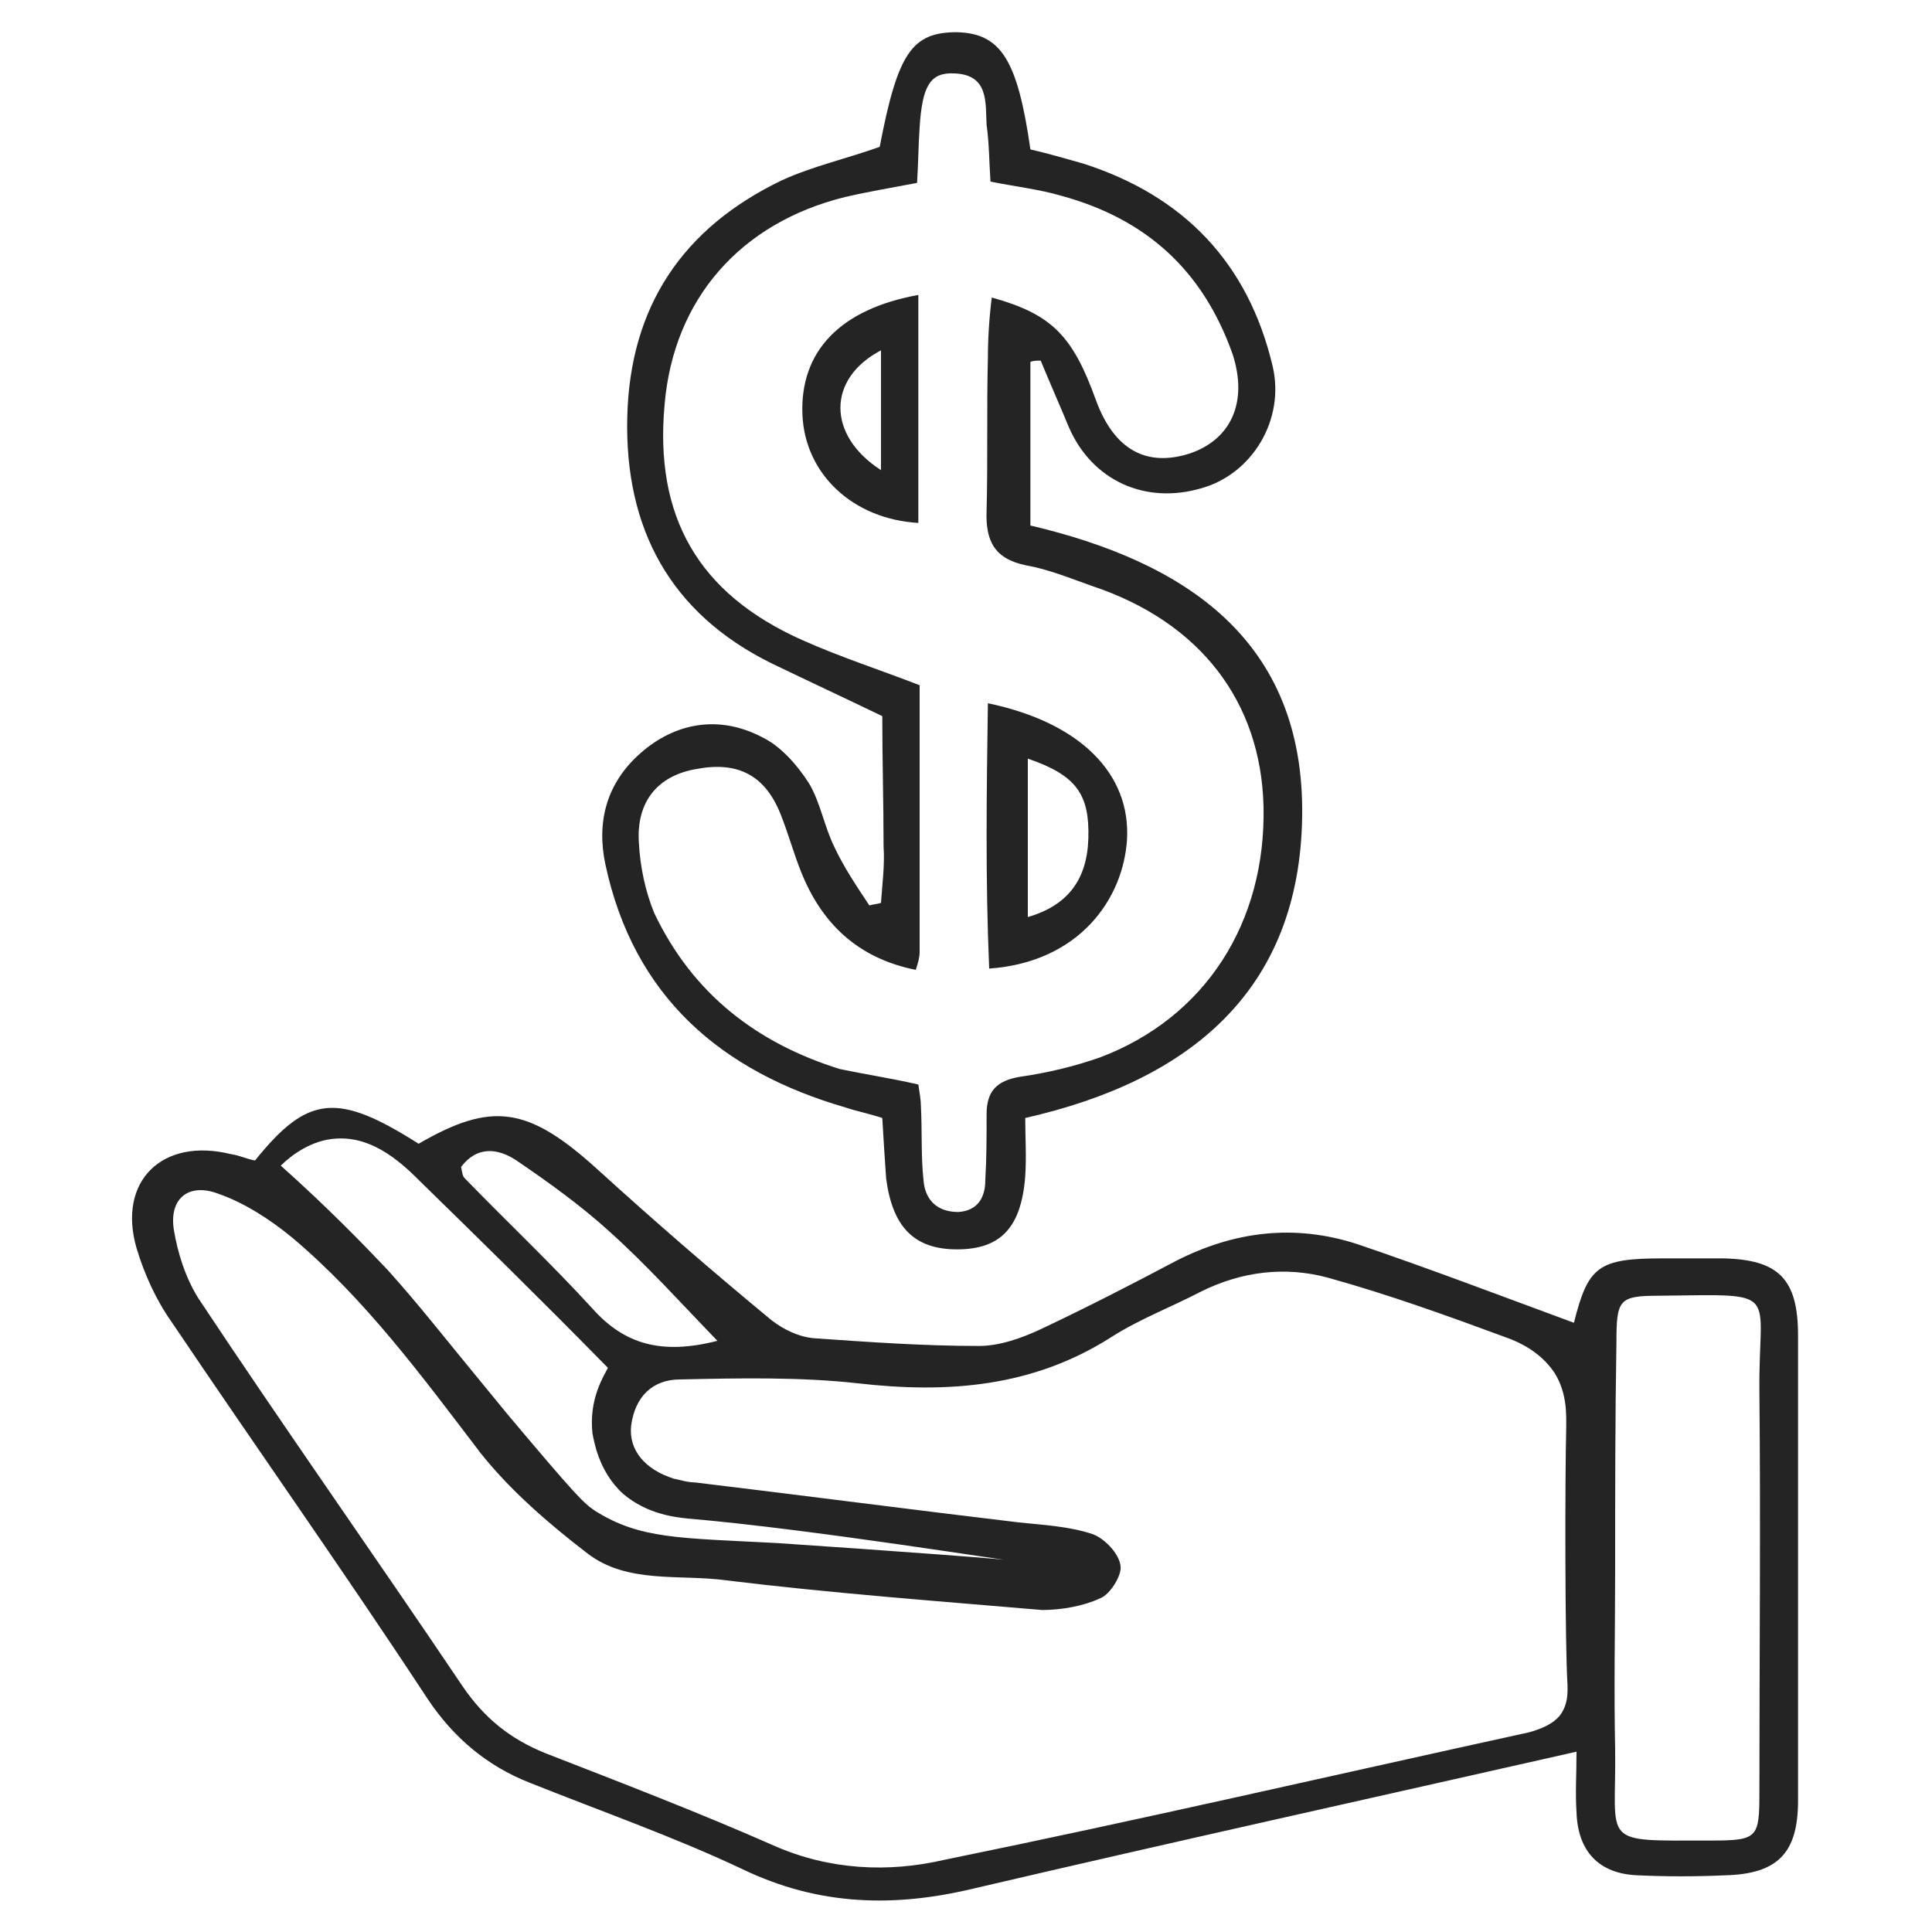 <?xml version="1.0" encoding="utf-8"?>
<!-- Generator: Adobe Illustrator 25.1.0, SVG Export Plug-In . SVG Version: 6.00 Build 0)  -->
<svg version="1.1" id="Layer_1" xmlns="http://www.w3.org/2000/svg" xmlns:xlink="http://www.w3.org/1999/xlink" x="0px" y="0px"
	 viewBox="0 0 150 150" style="enable-background:new 0 0 150 150;" xml:space="preserve">
<style type="text/css">
	.st0{fill:#242424;}
</style>
<g>
	<g>
		<path class="st0" d="M122.2,102.7c1.1-4.4,1.9-5,6.9-5c1.6,0,3.1,0,4.7,0c4.3,0.1,5.8,1.6,5.8,6c0,7.2,0,14.4,0,21.6
			c0,4.9,0,9.7,0,14.5c0,4.1-1.6,5.7-5.7,5.8c-2.3,0.1-4.5,0.1-6.7,0c-3.1-0.1-4.7-1.9-4.8-4.9c-0.1-1.5,0-2.9,0-4.7
			c-15.9,3.6-31.3,7-46.7,10.6c-6.2,1.5-12.1,1.4-18.1-1.5c-5.3-2.5-11-4.5-16.5-6.7c-3.3-1.3-5.9-3.5-7.9-6.5
			c-6.5-9.9-13.3-19.5-19.9-29.3c-1.2-1.7-2.1-3.7-2.7-5.7c-1.5-5.2,2-8.6,7.3-7.3c0.7,0.1,1.3,0.4,1.9,0.5
			c4.1-5.1,6.4-5.3,12.7-1.3c5.7-3.3,8.5-2.9,13.9,2c4.4,4,8.9,7.9,13.5,11.7c0.9,0.7,2.1,1.3,3.3,1.4c4.3,0.3,8.5,0.6,12.8,0.6
			c1.6,0,3.3-0.6,4.8-1.3c3.6-1.7,7.1-3.5,10.5-5.3c4.5-2.3,9.2-2.9,14.1-1.3C111,98.5,116.5,100.6,122.2,102.7z M121.6,110.9
			c0-1,0.1-2.7-0.9-4.3c-0.8-1.2-2-2.1-3.6-2.7c-4.6-1.7-9.3-3.4-14-4.7c-3.3-0.9-6.7-0.5-9.9,1.1c-2.3,1.2-4.7,2.1-6.9,3.5
			c-6.1,3.9-12.7,4.4-19.7,3.6c-4.5-0.5-9.2-0.4-13.8-0.3c-2.1,0-3.5,1.3-3.8,3.6c-0.2,1.9,1.1,3.4,3.3,4.1c0.5,0.1,1.1,0.3,1.7,0.3
			c8.3,1,16.7,2.1,25.1,3.1c1.9,0.2,3.9,0.3,5.7,0.9c0.9,0.3,2.1,1.5,2.2,2.5c0.1,0.7-0.8,2.2-1.6,2.5c-1.3,0.6-3,0.9-4.5,0.9
			c-8.2-0.7-16.3-1.3-24.5-2.3c-3.6-0.5-7.7,0.3-10.8-2.1c-3-2.3-6-4.9-8.3-7.8c-4.5-5.9-8.9-11.9-14.6-16.7
			c-1.7-1.4-3.7-2.7-5.7-3.4c-2.3-0.9-3.9,0.3-3.5,2.8c0.3,1.8,0.9,3.7,1.9,5.3c6.7,10.1,13.7,20,20.5,30.1c1.7,2.5,3.7,4.1,6.4,5.2
			c5.9,2.3,11.9,4.6,17.8,7.2c4.3,1.9,8.9,2.1,13.2,1.1c15.2-3.1,30.3-6.6,45.4-9.9c1.1-0.3,1.9-0.7,2.4-1.3c0.7-0.9,0.6-2,0.6-2.4
			C121.5,127.7,121.5,114.8,121.6,110.9z M125.4,121.7c0,4.7-0.1,9.5,0,14.1c0.1,7.5-1.3,7.1,7.4,7.1c3.7,0,3.8-0.2,3.8-3.8
			c0-10.3,0.1-20.7,0-31c-0.1-8.1,1.9-7.6-7.8-7.5c-3.1,0-3.3,0.3-3.3,3.6C125.4,110,125.4,115.8,125.4,121.7z M78.8,121.2
			c0,0.1-15.9-2.5-25.4-3.3c-0.9-0.1-3.1-0.3-5-1.9c-2-1.8-2.3-4.3-2.4-4.7c-0.3-2.7,0.9-4.5,1.2-5.1C41.8,100.7,37,96,32.8,91.9
			c-1.4-1.4-3.7-3.7-6.7-3.5c-1.9,0.1-3.5,1.3-4.3,2.1c3.7,3.3,6.5,6.2,8.3,8.1c2.6,2.9,3.7,4.4,9.3,11.2c5.3,6.3,5.9,6.9,6.8,7.5
			c3.5,2.2,6.5,2.1,14.1,2.5C69.2,120.4,78.8,121.1,78.8,121.2z M55.7,104.1c-3-3.1-5.5-5.9-8.4-8.5c-2.2-2-4.7-3.8-7.2-5.5
			c-1.5-1-3.1-1.1-4.3,0.5c0.1,0.5,0.1,0.7,0.3,0.9c3.3,3.4,6.7,6.6,9.9,10.1C48.5,104.4,51.4,105.2,55.7,104.1z"/>
		<path class="st0" d="M79.6,86.8c0,1.5,0.1,3,0,4.5c-0.3,4-1.9,5.7-5.3,5.7c-3.3,0-5-1.7-5.5-5.5c-0.1-1.5-0.2-2.9-0.3-4.7
			c-0.9-0.3-1.9-0.5-2.8-0.8C56,83.2,49.2,77.4,47,67.1c-0.7-3.3,0.1-6.3,2.7-8.6c2.7-2.4,6.1-3,9.4-1.3c1.5,0.7,2.8,2.2,3.7,3.6
			c0.9,1.5,1.2,3.4,2,5c0.7,1.5,1.7,3,2.7,4.5c0.3-0.1,0.6-0.1,0.9-0.2c0.1-1.5,0.3-2.9,0.2-4.4c0-3.4-0.1-6.7-0.1-10.1
			c-2.9-1.4-5.7-2.7-8.6-4.1C52,47.6,48.5,41,48.7,32.4c0.2-8.6,4.3-14.7,12-18.4c2.4-1.1,5.1-1.7,7.6-2.6c1.4-7.3,2.5-8.9,6-8.9
			c3.4,0.1,4.7,2.1,5.7,9.1c1.3,0.3,2.7,0.7,4.1,1.1c7.8,2.5,12.8,7.7,14.7,15.7c1,4.2-1.6,8.4-5.5,9.5c-4.4,1.3-8.5-0.6-10.3-4.7
			c-0.7-1.7-1.5-3.5-2.2-5.2C80.5,28,80.2,28,80,28.1c0,4.1,0,8.3,0,12.7c11.9,2.8,21.3,8.8,21.1,22.6
			C100.9,76.9,92.4,83.9,79.6,86.8z M71.3,84.2c0.1,0.7,0.2,1.2,0.2,1.7c0.1,1.9,0,3.9,0.2,5.7c0.1,1.5,1,2.5,2.7,2.5
			c1.5-0.1,2.1-1.1,2.1-2.5c0.1-1.7,0.1-3.4,0.1-5.1c0-1.8,0.8-2.6,2.6-2.9c2.1-0.3,4.2-0.8,6.2-1.5c8.2-3.1,12.9-10.5,12.7-19.5
			c-0.2-8.1-4.9-14.3-13.3-17.1c-1.7-0.6-3.4-1.3-5.1-1.6c-2.5-0.5-3.2-1.9-3.1-4.3c0.1-3.9,0-7.9,0.1-11.8c0-1.5,0.1-3.1,0.3-4.7
			c4.7,1.3,6.3,3,8.1,8c1.4,3.8,3.9,5.2,7.3,4.1c3.2-1.1,4.5-4,3.3-7.7C93.4,21,89,17,82.4,15.2c-1.7-0.5-3.5-0.7-5.5-1.1
			c-0.1-1.5-0.1-3-0.3-4.4c-0.1-1.7,0.2-3.9-2.5-4c-1.9-0.1-2.5,1-2.7,4.2c-0.1,1.4-0.1,2.8-0.2,4.3c-2.1,0.4-3.9,0.7-5.6,1.1
			c-8.1,2-13.3,7.9-14,16.1c-0.8,8.7,2.6,14.7,10.7,18.3c2.9,1.3,6,2.3,9.1,3.5c0,6.9,0,13.8,0,20.7c0,0.4-0.1,0.8-0.3,1.4
			c-4.5-0.9-7.3-3.6-8.9-7.6c-0.6-1.5-1-3-1.6-4.5c-1.2-3-3.3-4.1-6.5-3.5c-3,0.5-4.7,2.5-4.5,5.7c0.1,1.9,0.5,3.8,1.2,5.5
			C53.8,77.2,58.8,81,65.2,83C67.1,83.4,69.1,83.7,71.3,84.2z"/>
		<path class="st0" d="M76.8,75.2c-0.3-7-0.2-13.7-0.1-20.6c7.2,1.5,11.1,5.5,10.8,10.6C87.2,69.8,83.8,74.7,76.8,75.2z M79.8,58.9
			c0,4.1,0,8.1,0,12.3c3.1-0.9,4.6-2.9,4.7-6.1C84.6,61.7,83.6,60.2,79.8,58.9z"/>
		<path class="st0" d="M71.3,40.6c-5.1-0.3-8.8-3.8-9-8.4c-0.2-4.9,2.9-8.2,9-9.3C71.3,28.8,71.3,34.6,71.3,40.6z M68.4,36.5
			c0-3.2,0-6.2,0-9.3C64.2,29.4,64.2,33.8,68.4,36.5z"/>
	</g>
</g>
</svg>
